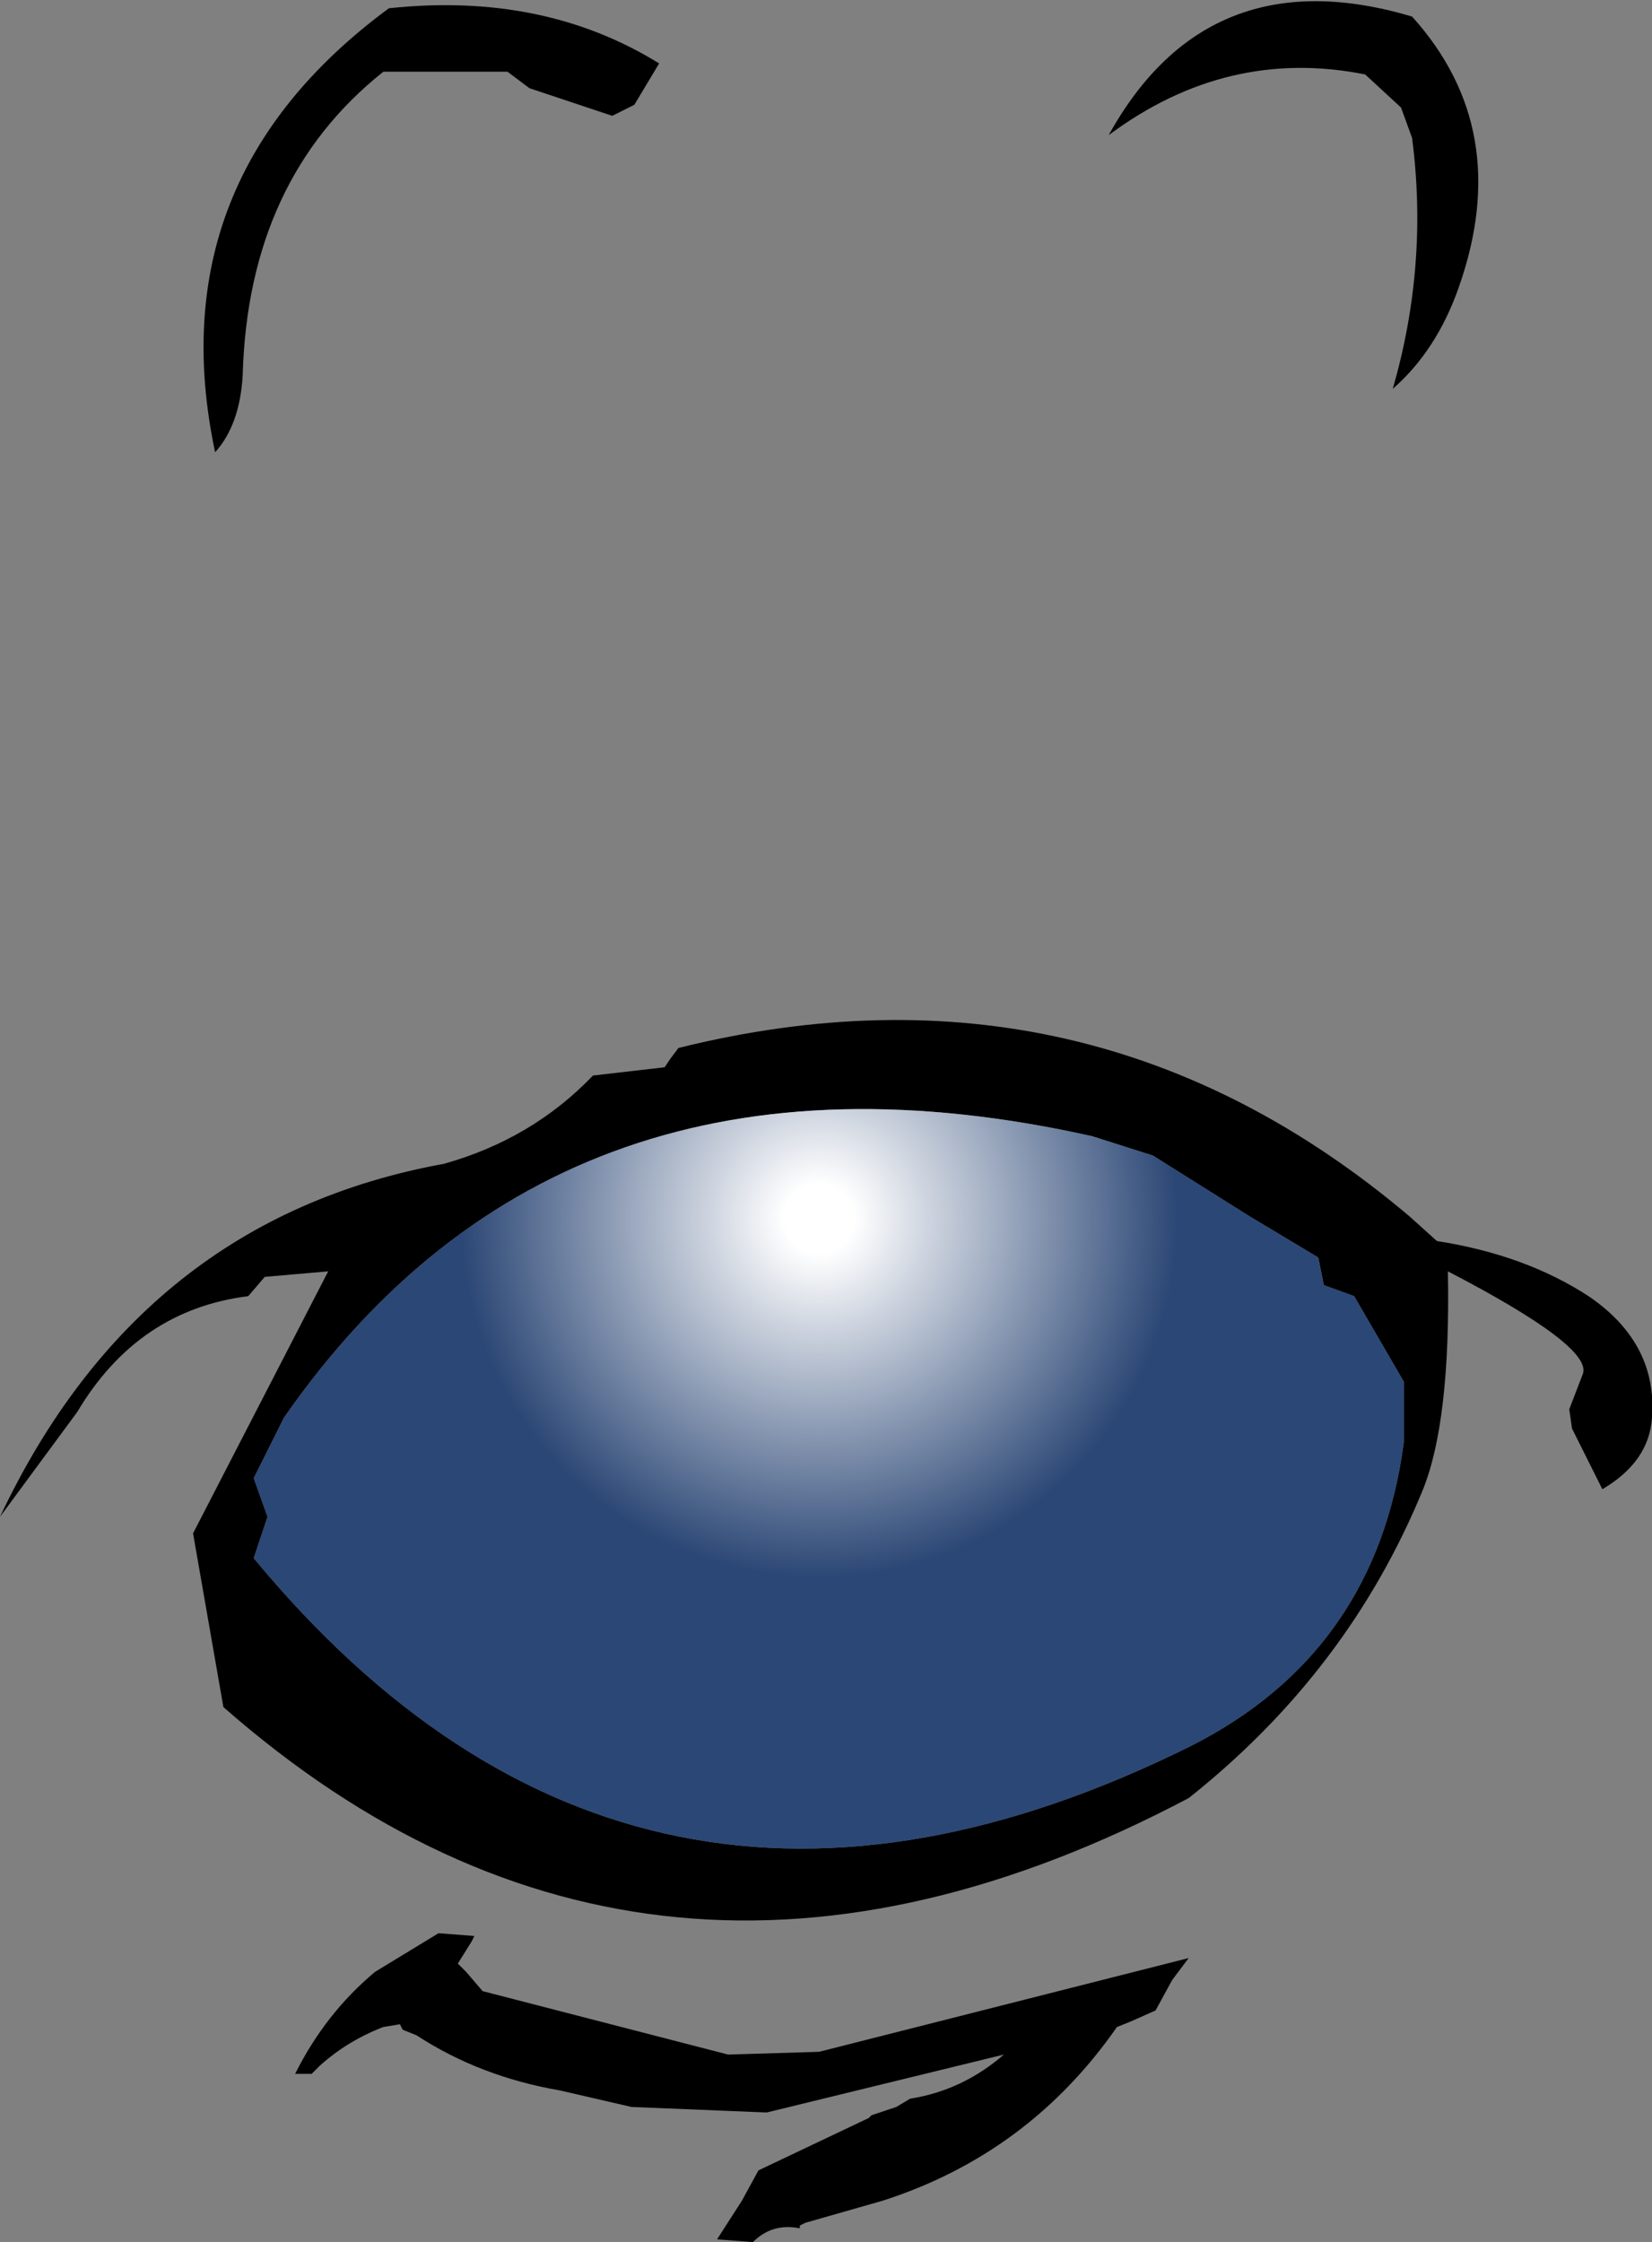 <?xml version="1.0" encoding="UTF-8" standalone="no"?>
<svg xmlns:xlink="http://www.w3.org/1999/xlink" height="40.65px" width="29.95px" xmlns="http://www.w3.org/2000/svg">
  <rect width="100%" height="100%" fill="#808080" stroke="none"/>
  <g transform="matrix(1.0, 0.0, 0.0, 1.0, 15.85, 19.3)">
    <path d="M5.4 16.6 L5.1 17.15 4.65 17.35 4.4 17.45 Q2.8 19.75 0.15 20.6 L-1.25 21.0 -1.35 21.05 -1.35 21.1 Q-1.85 21.0 -2.2 21.35 L-2.85 21.3 -2.4 20.6 -2.1 20.05 -0.1 19.1 -0.05 19.05 0.4 18.9 0.65 18.75 Q1.6 18.6 2.35 17.95 L-1.95 19.0 -4.4 18.9 -5.7 18.6 Q-7.15 18.35 -8.3 17.6 L-8.55 17.5 -8.6 17.4 -8.9 17.45 Q-9.55 17.7 -10.05 18.15 L-10.15 18.25 -10.2 18.3 -10.5 18.3 Q-9.95 17.2 -9.05 16.45 L-7.9 15.75 -7.25 15.8 -7.3 15.9 -7.55 16.3 -7.4 16.45 -7.1 16.8 -2.65 17.95 -1.0 17.9 5.7 16.2 5.4 16.6" fill="#000000" fill-rule="evenodd" stroke="none"/>
    <path d="M-3.8 0.05 L-3.7 -0.1 -3.55 -0.3 Q3.9 -2.15 9.7 2.75 L10.2 3.2 Q11.8 3.45 12.95 4.2 14.2 5.05 14.1 6.4 14.05 7.2 13.2 7.7 L12.95 7.2 12.65 6.6 12.6 6.25 12.85 5.6 Q13.0 5.1 10.4 3.75 10.45 6.45 9.95 7.7 8.6 11.0 5.7 13.3 -4.05 18.45 -11.8 11.65 L-12.35 8.5 -9.9 3.75 -11.05 3.85 -11.35 4.2 Q-13.35 4.45 -14.45 6.3 L-15.85 8.2 Q-13.3 2.8 -7.8 1.8 -6.2 1.35 -5.1 0.2 L-3.8 0.05 M-11.25 7.5 L-11.0 8.2 -11.25 8.95 Q-4.3 17.35 5.75 12.35 9.1 10.65 9.6 6.85 L9.6 5.75 8.7 4.2 8.15 4.0 8.05 3.5 6.8 2.75 5.05 1.65 3.95 1.3 Q-5.65 -0.85 -10.7 6.4 L-11.25 7.5" fill="#000000" fill-rule="evenodd" stroke="none"/>
    <path d="M-11.25 7.5 L-10.7 6.4 Q-5.65 -0.85 3.95 1.3 L5.05 1.65 6.8 2.75 8.05 3.5 8.15 4.0 8.7 4.2 9.6 5.75 9.6 6.85 Q9.1 10.65 5.75 12.35 -4.3 17.35 -11.25 8.95 L-11.0 8.2 -11.25 7.5" fill="url(#gradient0)" fill-rule="evenodd" stroke="none"/>
    <path d="M-6.65 -18.0 L-8.9 -18.0 Q-11.35 -16.05 -11.45 -12.5 -11.5 -11.6 -11.95 -11.1 -13.0 -16.05 -8.8 -19.15 -6.0 -19.45 -3.9 -18.15 L-4.35 -17.4 -4.75 -17.2 -6.25 -17.7 -6.65 -18.0" fill="#000000" fill-rule="evenodd" stroke="none"/>
    <path d="M8.9 -17.95 Q6.4 -18.45 4.25 -16.85 6.05 -20.1 9.75 -19.0 11.6 -16.95 10.6 -14.1 10.2 -12.95 9.4 -12.25 10.05 -14.5 9.75 -16.8 L9.55 -17.35 8.9 -17.95" fill="#000000" fill-rule="evenodd" stroke="none"/>
  </g>
  <defs>
    <radialGradient cx="0" cy="0" gradientTransform="matrix(0.015, 0.0, 0.0, 0.015, -1.0, 2.8)" gradientUnits="userSpaceOnUse" id="gradient0" r="819.2" spreadMethod="pad">
      <stop offset="0.051" stop-color="#ffffff"/>
      <stop offset="0.529" stop-color="#2b4775"/>
      <stop offset="0.796" stop-color="#2b4775"/>
      <stop offset="0.945" stop-color="#2b4775"/>
    </radialGradient>
  </defs>
</svg>
